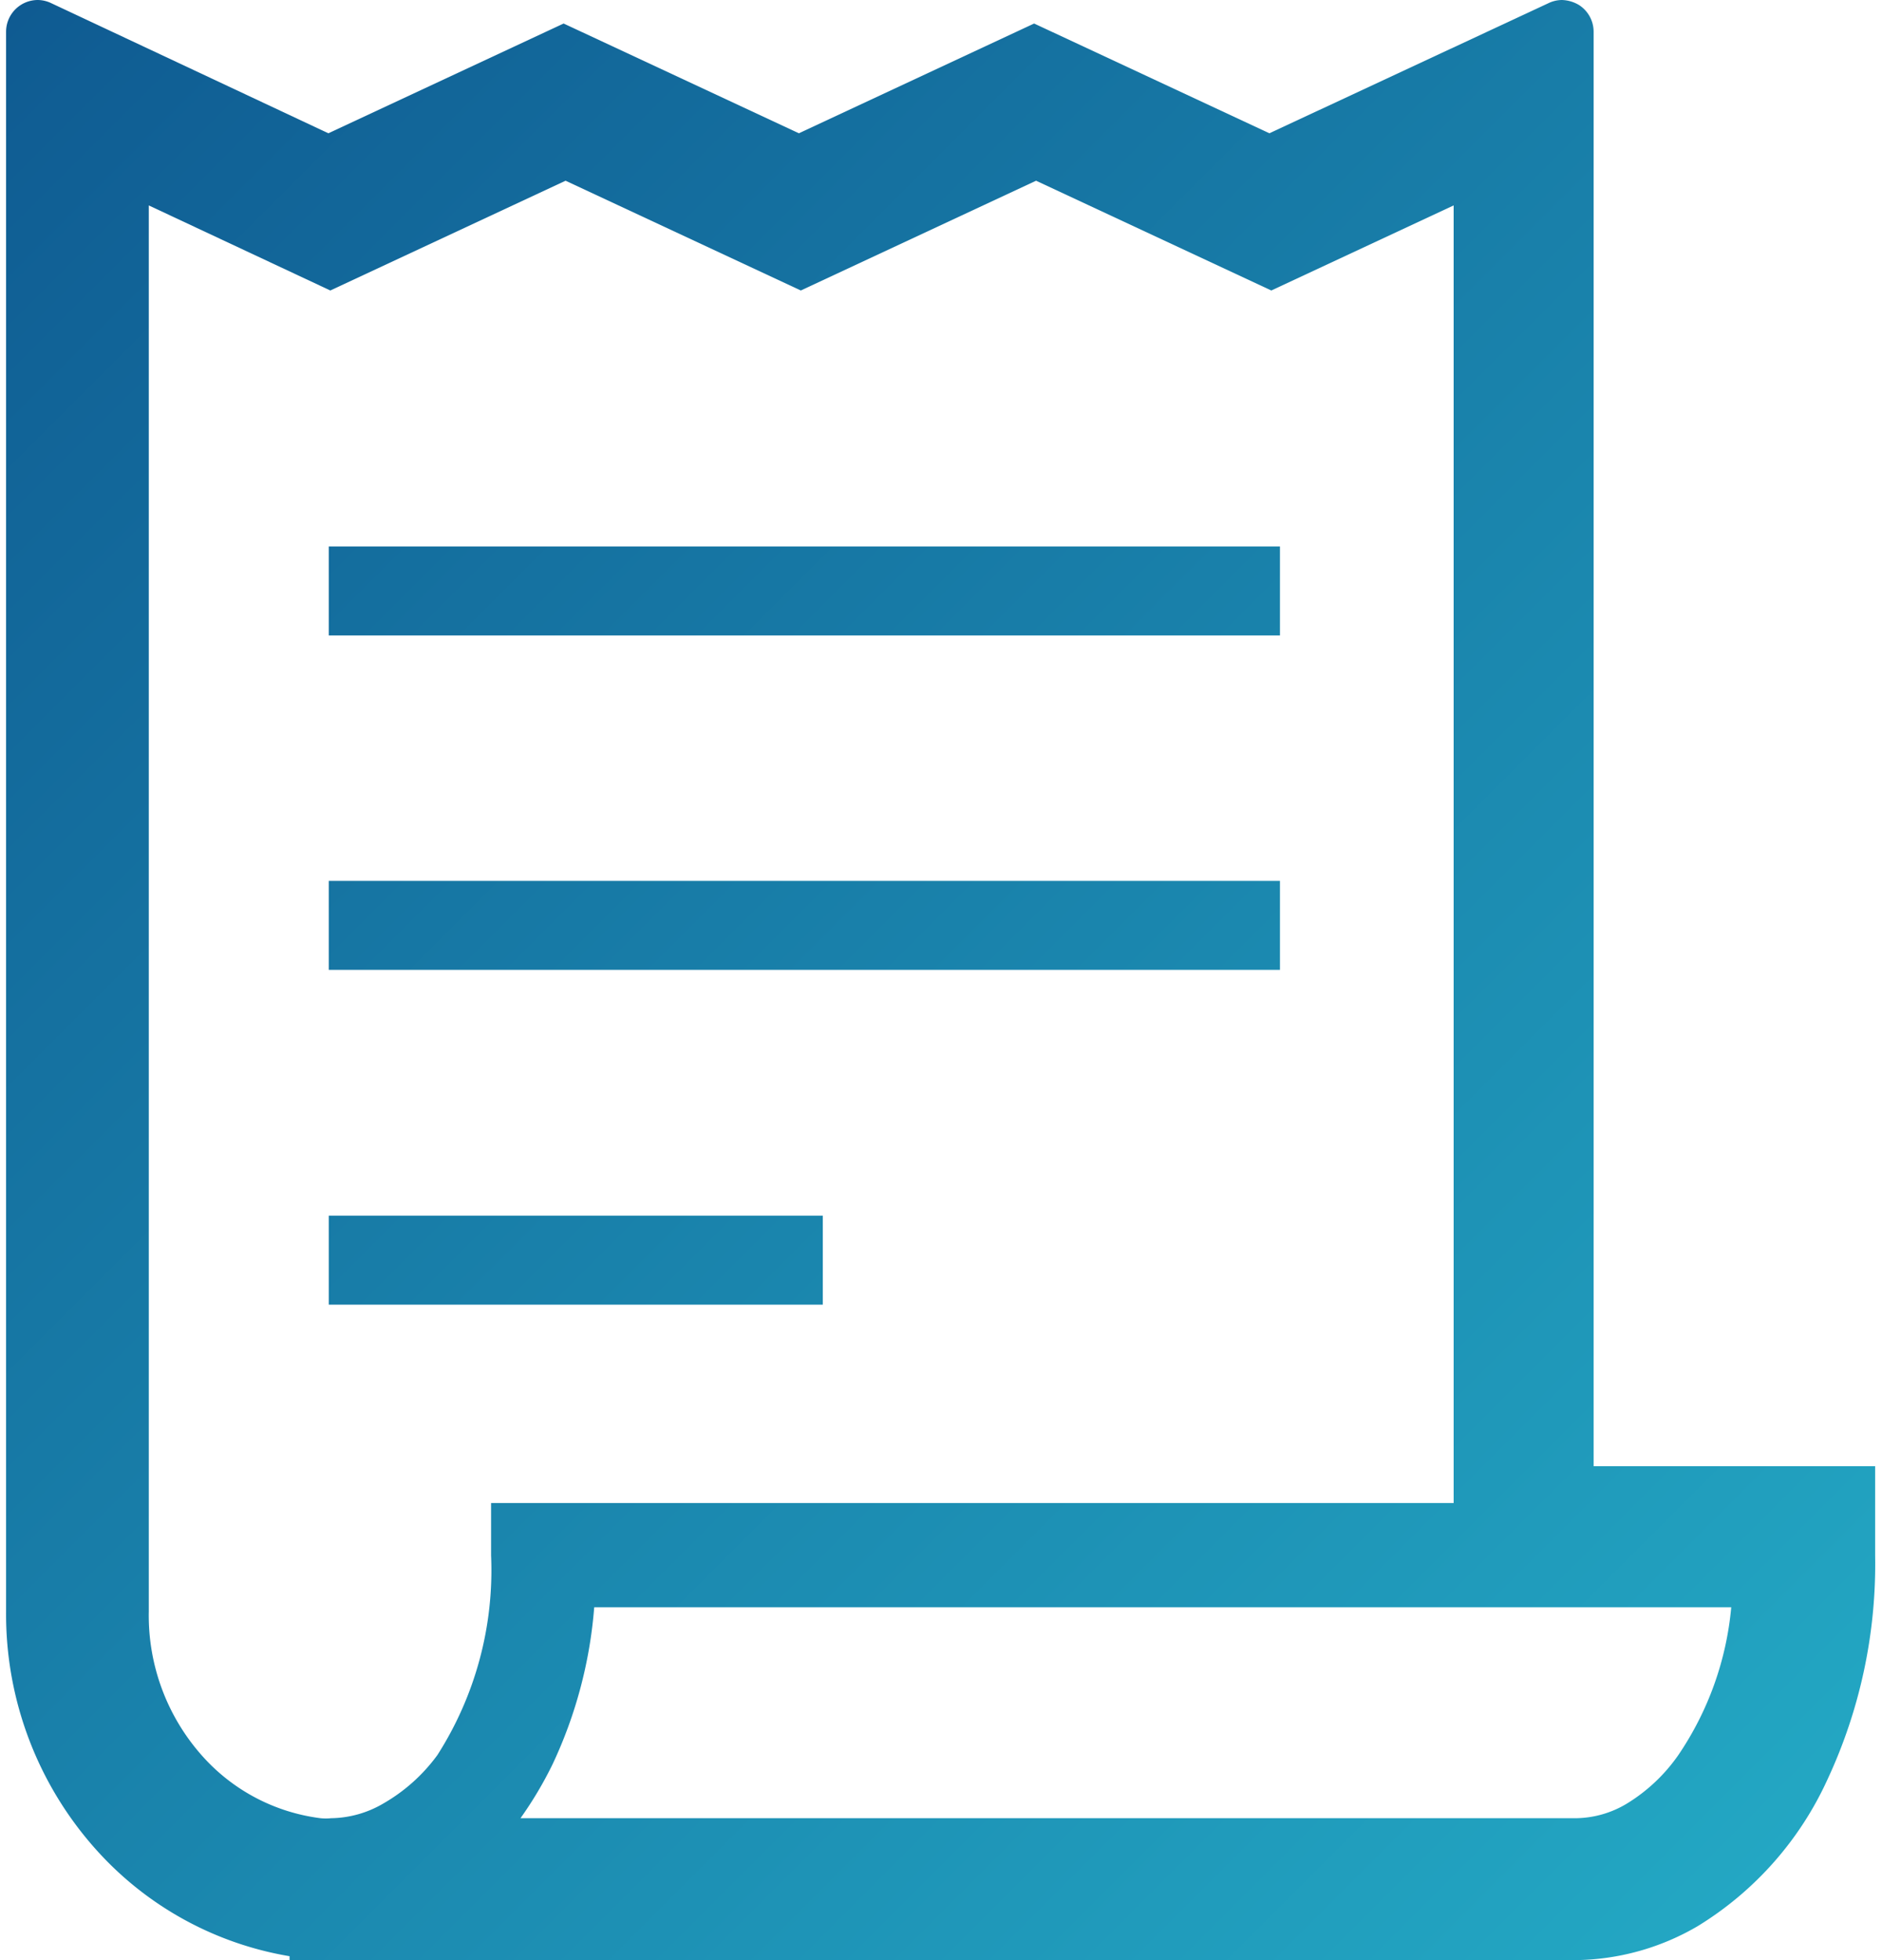 <svg xmlns="http://www.w3.org/2000/svg" xmlns:xlink="http://www.w3.org/1999/xlink" viewBox="0 0 47.69 50" width="48" height="50"><defs><style>.cls-1{fill:url(#名称未設定グラデーション_11);}</style><linearGradient id="名称未設定グラデーション_11" x1="45.1" y1="47.54" x2="-0.98" y2="1.46" gradientUnits="userSpaceOnUse"><stop offset="0" stop-color="#23a7c3"/><stop offset="1" stop-color="#0f5b92"/></linearGradient></defs><title>icon_order</title><g id="レイヤー_2" data-name="レイヤー 2"><g id="レイヤー_1-2" data-name="レイヤー 1"><path class="cls-1" d="M40.49,37.4V.81a.81.81,0,0,0-.37-.68A.9.9,0,0,0,39.68,0a.81.81,0,0,0-.34.08L32.22,3.4l-6-2.8-6,2.8-6-2.8-6,2.8L1.15.08A.81.81,0,0,0,.81,0,.81.81,0,0,0,0,.81v40.3a9,9,0,0,0,2.34,6.12A8.51,8.51,0,0,0,7.23,49.9V50H8.29l.29,0H39.64L40,50a6.29,6.29,0,0,0,3.15-.87,8.54,8.54,0,0,0,3.31-3.75,13,13,0,0,0,1.21-5.7V37.4ZM12.37,39.68A8.75,8.75,0,0,1,11,44.77,4.44,4.44,0,0,1,9.63,46a2.7,2.7,0,0,1-1.34.38,1.32,1.32,0,0,1-.27,0,4.85,4.85,0,0,1-3-1.57,5.38,5.38,0,0,1-1.38-3.7V5.24L8.27,7.41l6-2.8,6,2.8,6-2.8,6,2.8,4.65-2.17v33.1H12.37Zm30.28,5.09A4.38,4.38,0,0,1,41.35,46a2.57,2.57,0,0,1-1.33.38H13.12A9.73,9.73,0,0,0,13.94,45,11.5,11.5,0,0,0,15,41H44A8,8,0,0,1,42.65,44.77ZM8.23,13.94H32.49v2.27H8.23Zm0,8.53H32.49v2.27H8.23Zm0,8.54h12.6v2.27H8.23Z"/></g></g></svg>